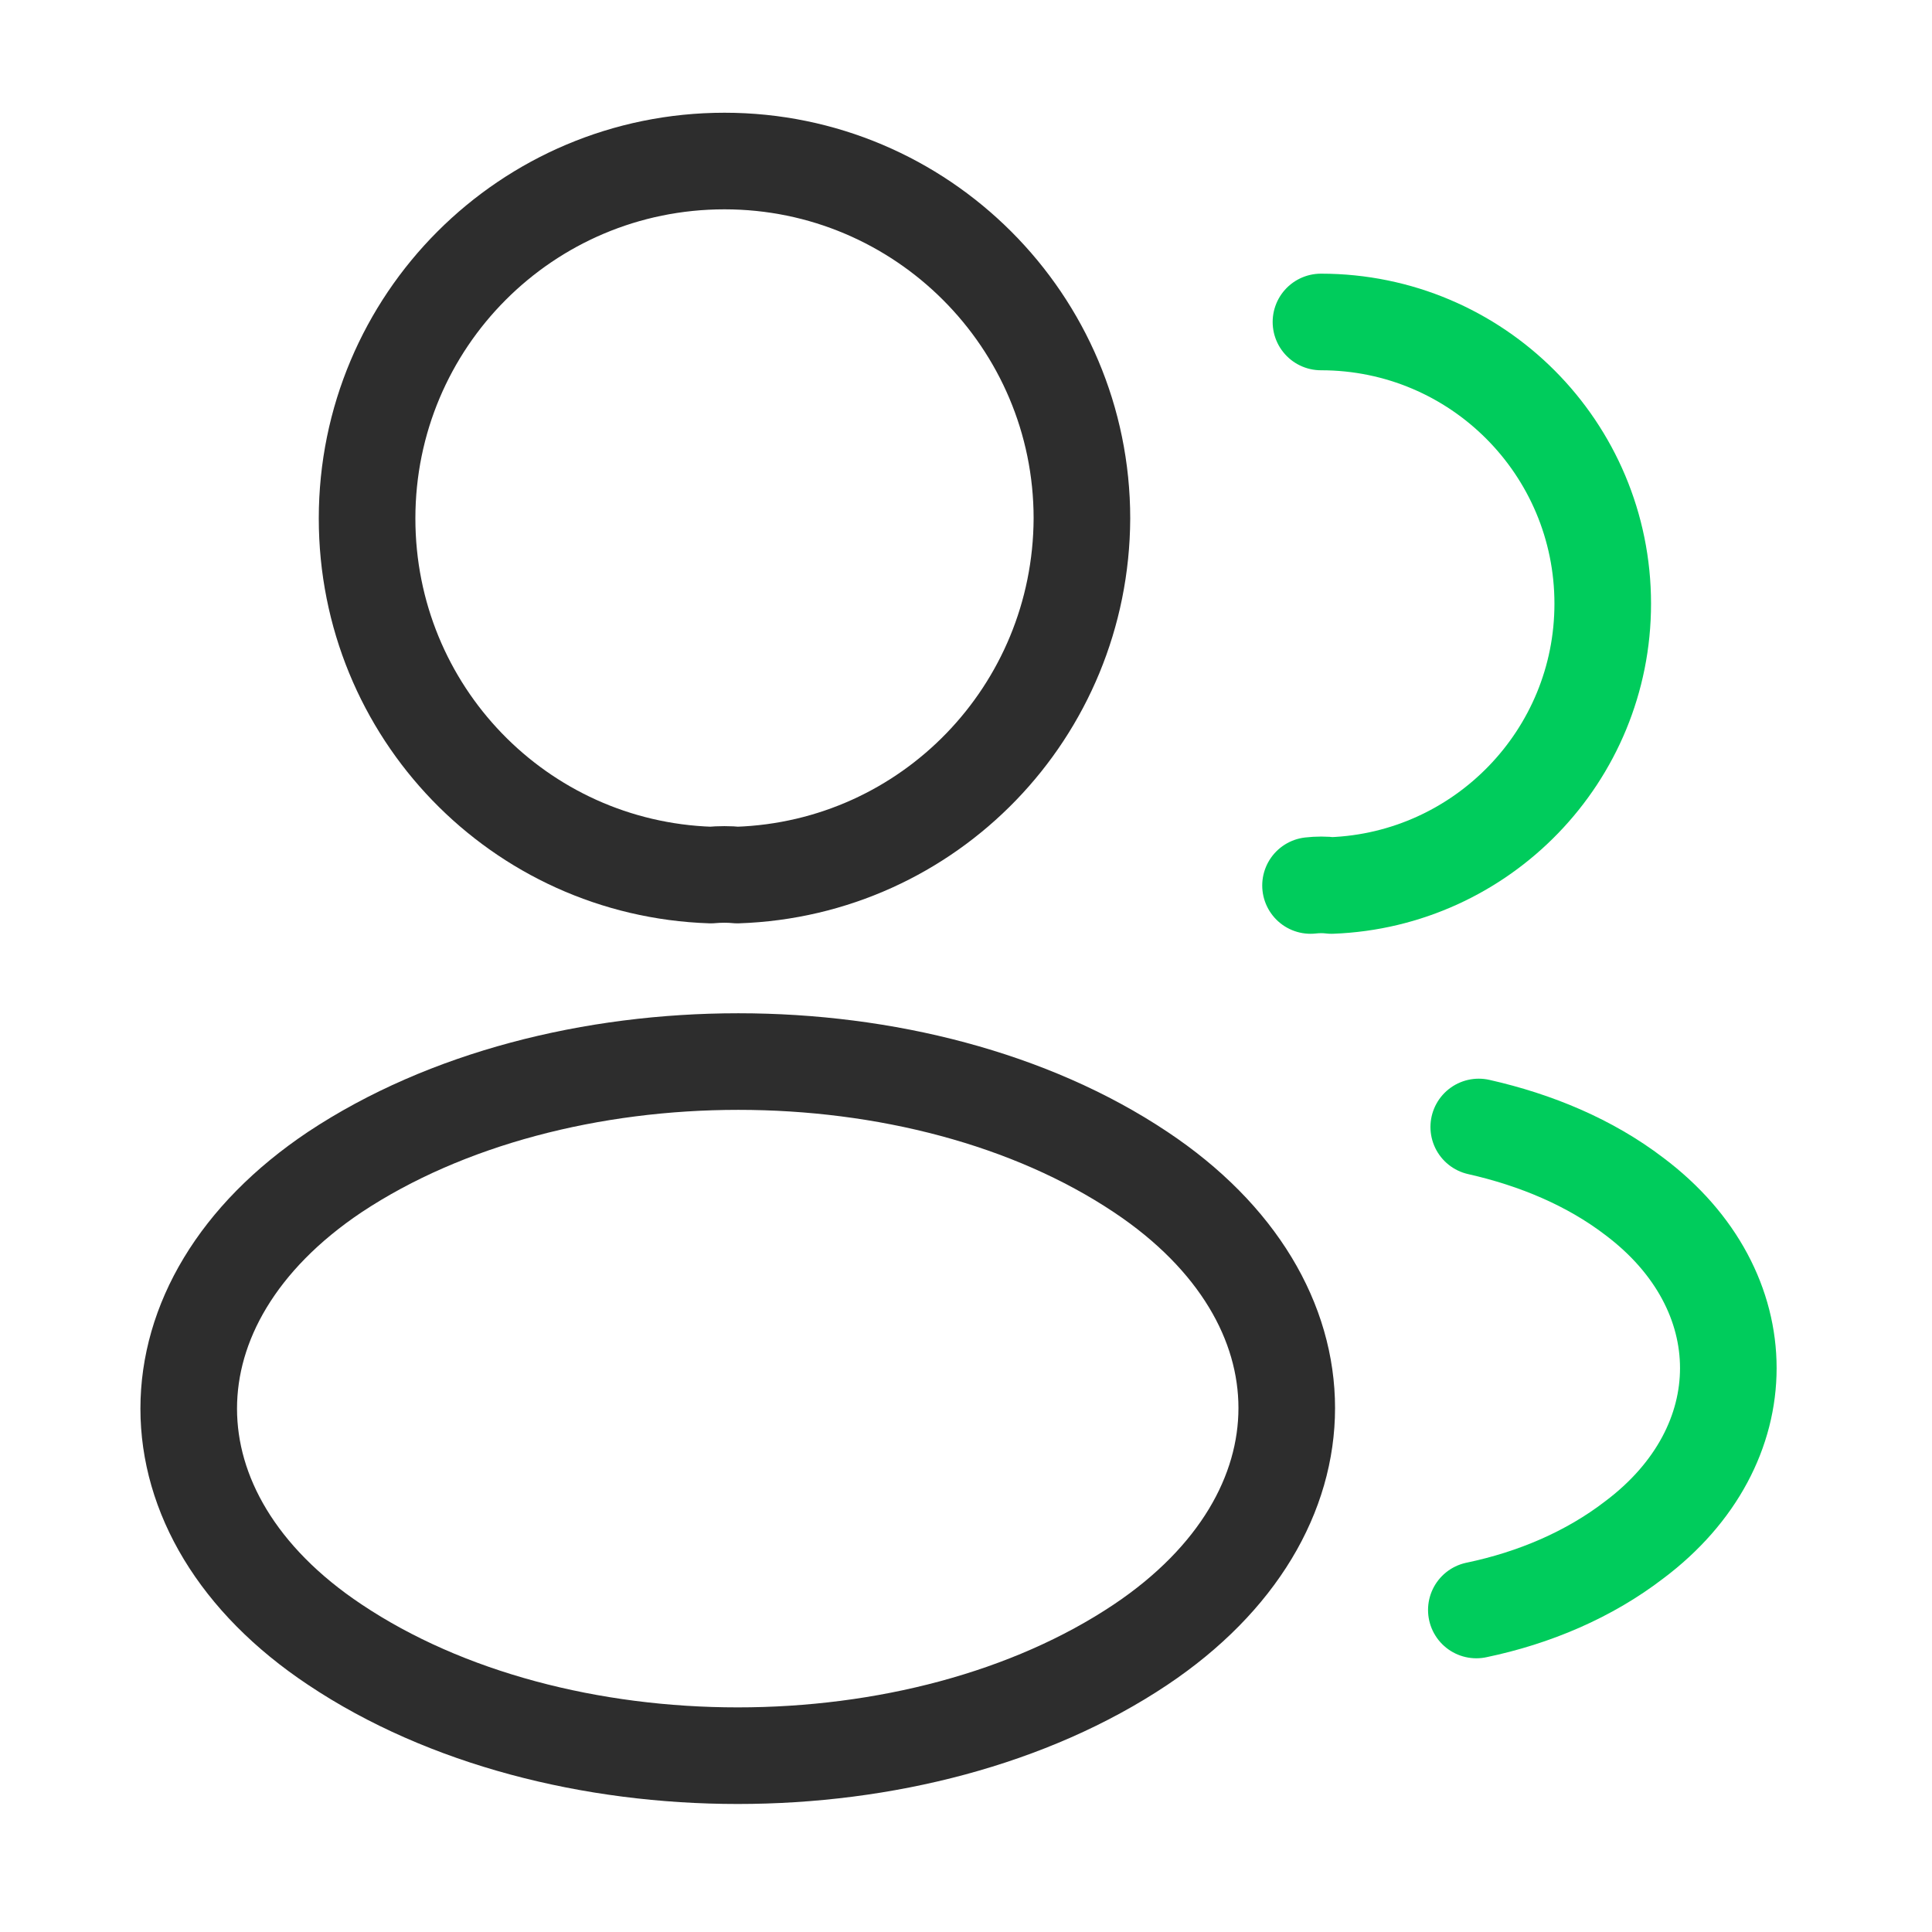 <svg width="40" height="40" viewBox="0 0 40 40" fill="none" xmlns="http://www.w3.org/2000/svg">
<path d="M15.266 18.117C15.1 18.1 14.9 18.1 14.716 18.117C10.75 17.984 7.6 14.734 7.6 10.734C7.6 6.65 10.9 3.334 15 3.334C19.083 3.334 22.4 6.65 22.4 10.734C22.383 14.734 19.233 17.984 15.266 18.117Z" stroke="#2D2D2D" stroke-width="2" stroke-linecap="round" stroke-linejoin="round"/>
<path d="M27.349 6.666C30.583 6.666 33.183 9.283 33.183 12.499C33.183 15.649 30.683 18.216 27.566 18.333C27.433 18.316 27.283 18.316 27.133 18.333" stroke="#00CC5C" stroke-width="2" stroke-linecap="round" stroke-linejoin="round"/>
<path d="M6.932 24.266C2.899 26.966 2.899 31.366 6.932 34.05C11.516 37.116 19.032 37.116 23.616 34.05C27.649 31.349 27.649 26.95 23.616 24.266C19.049 21.216 11.532 21.216 6.932 24.266Z" stroke="#2D2D2D" stroke-width="2" stroke-linecap="round" stroke-linejoin="round"/>
<path d="M30.566 33.333C31.766 33.083 32.9 32.6 33.833 31.883C36.433 29.933 36.433 26.717 33.833 24.767C32.916 24.067 31.8 23.6 30.616 23.333" stroke="#00CC5C" stroke-width="2" stroke-linecap="round" stroke-linejoin="round"/>
</svg>
